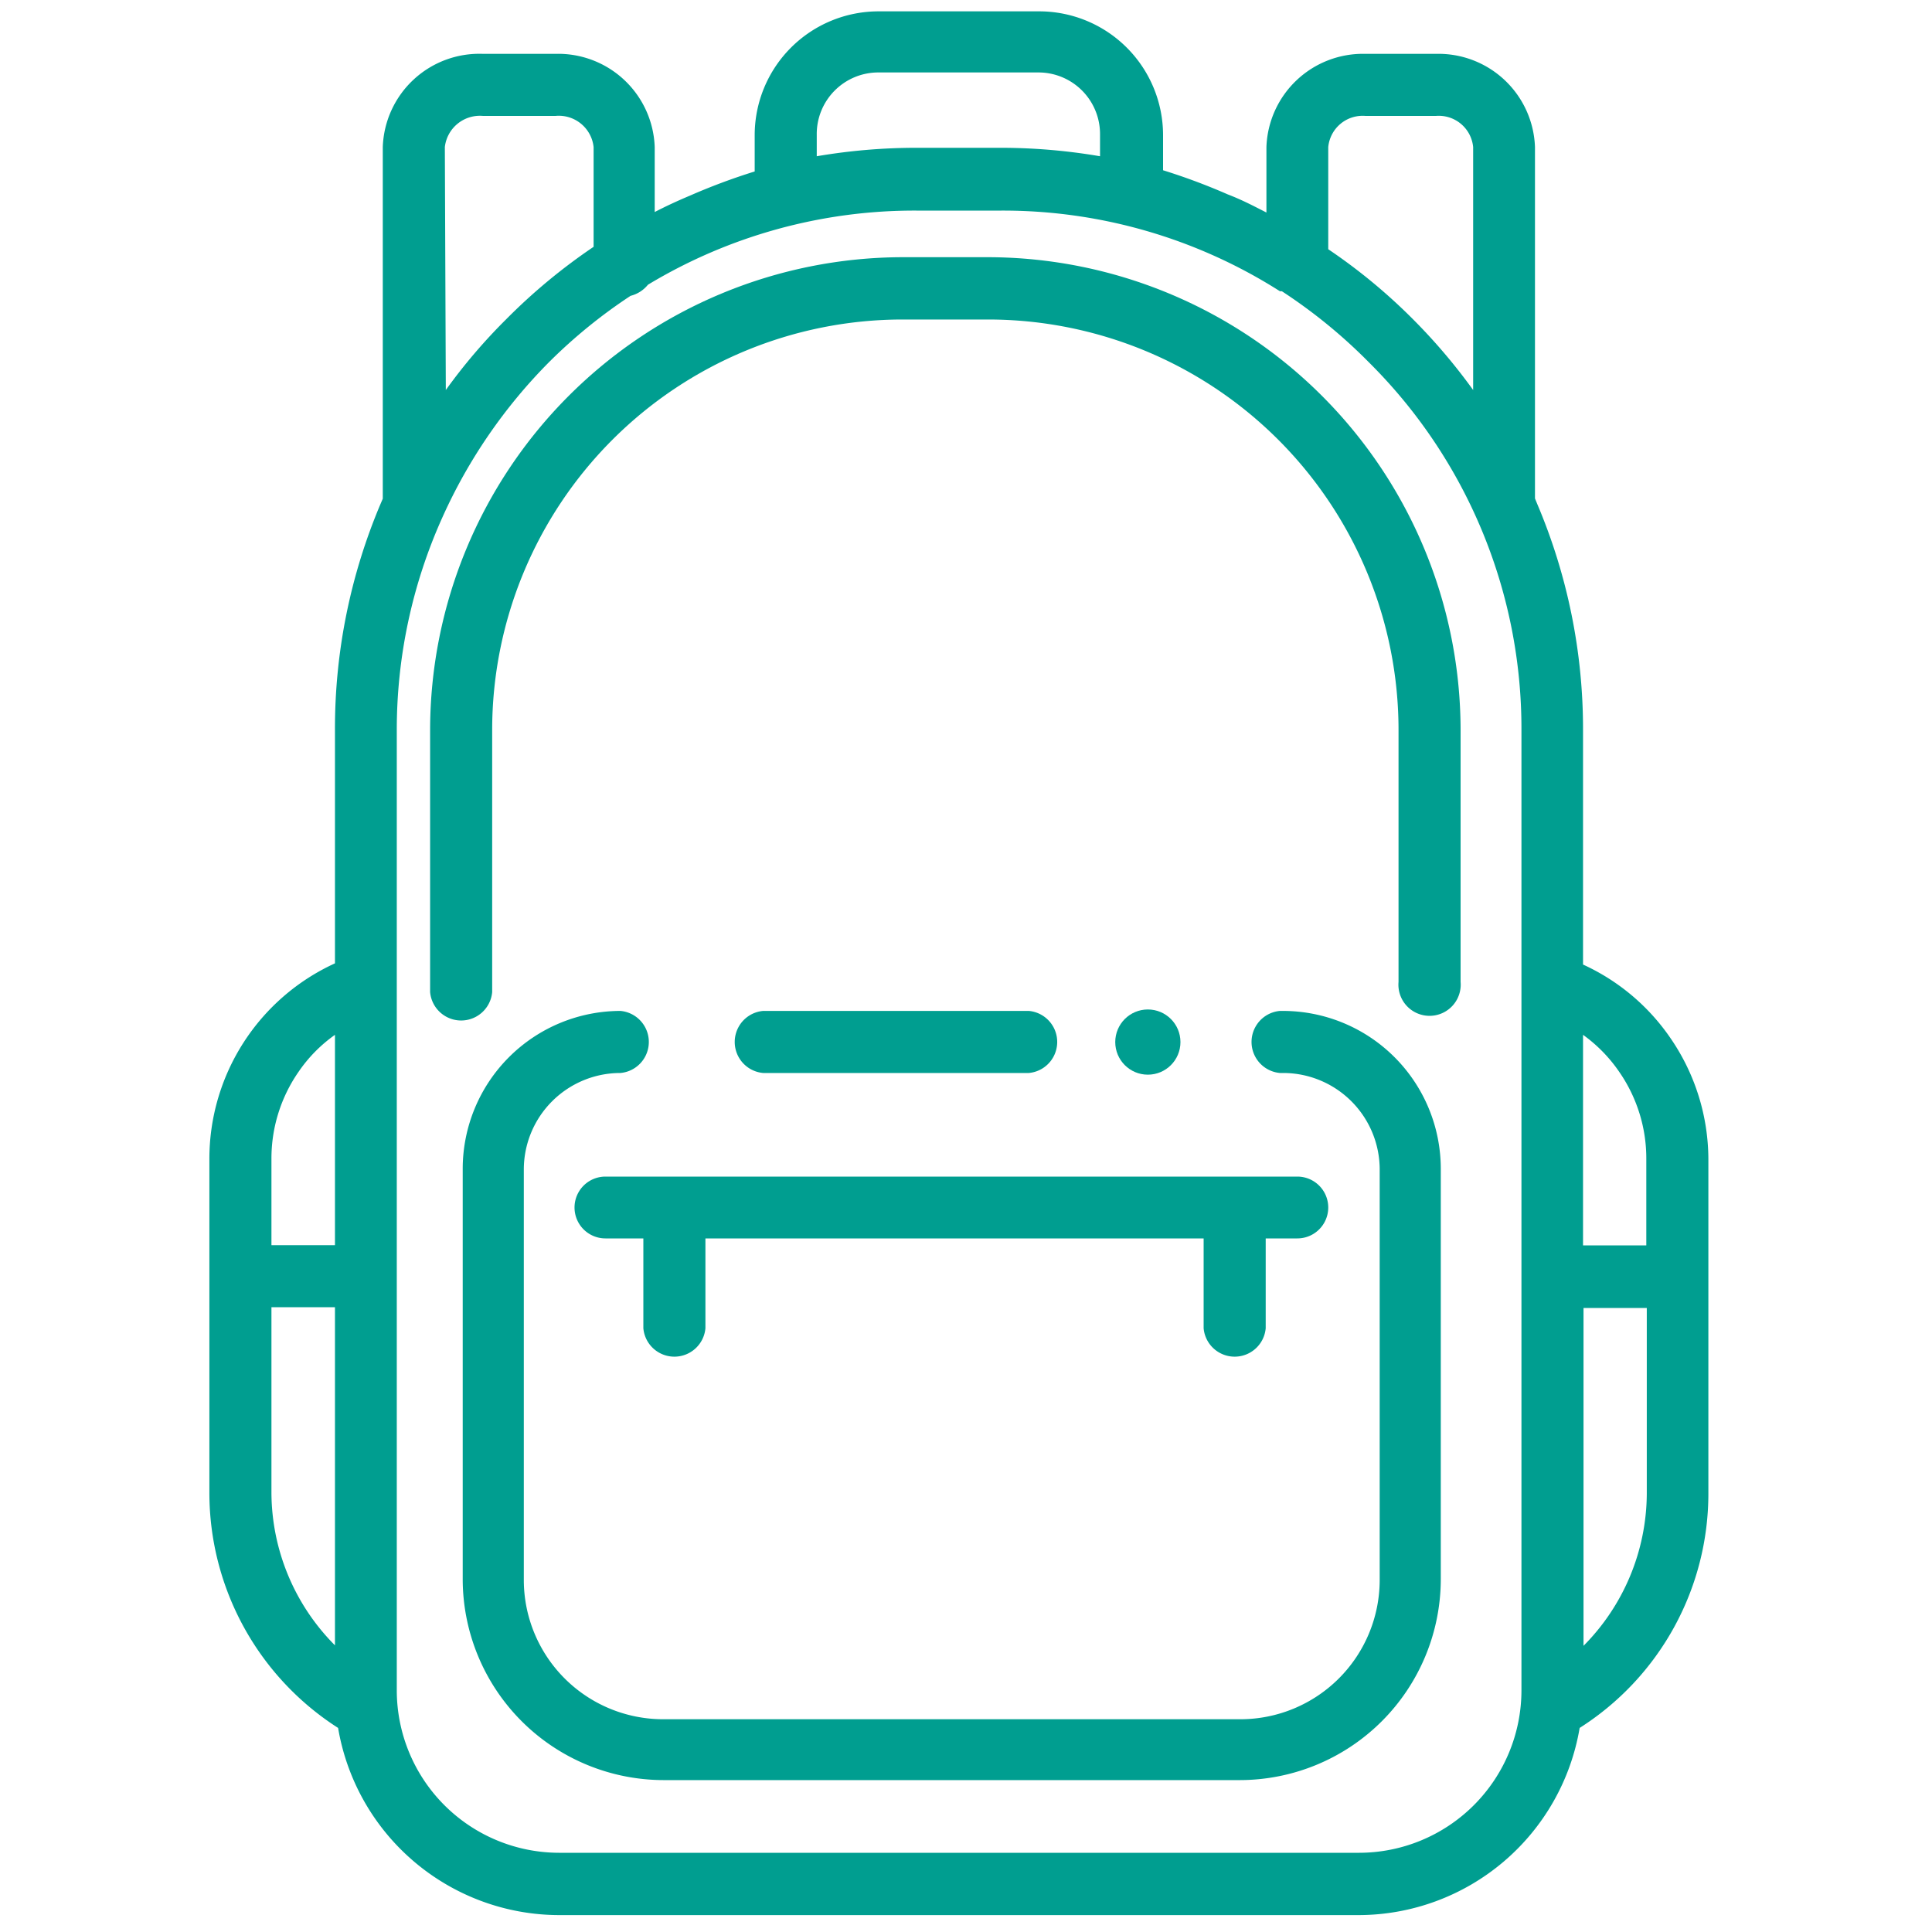 <svg xmlns="http://www.w3.org/2000/svg" width="80" height="80" viewBox="0 0 80 80"><path d="M69.18,43a8.83,8.83,0,0,0-3.63-3.06V30.23a23.85,23.85,0,0,0-1.9-9.37l-.09-.22V6.09a4,4,0,0,0-4.1-3.86H56.54a4,4,0,0,0-4.1,3.86V8.8c-.53-.27-1-.52-1.6-.75a25.86,25.86,0,0,0-2.68-1V5.59A5.13,5.13,0,0,0,43,.47H36.37a5.13,5.13,0,0,0-5.12,5.12V7.1a25.86,25.86,0,0,0-2.68,1c-.5.21-1,.44-1.46.68V6.09A4,4,0,0,0,23,2.23H20a4,4,0,0,0-4.15,3.86V20.65l-.09.21a23.84,23.84,0,0,0-1.89,9.37v9.66A8.9,8.9,0,0,0,8.67,48V61.83A11.56,11.56,0,0,0,14,71.55a9.3,9.3,0,0,0,9.15,7.75H56.26a9.3,9.3,0,0,0,9.15-7.75,11.5,11.5,0,0,0,5.33-9.72V48A8.88,8.88,0,0,0,69.18,43ZM67.06,44.4A6.29,6.29,0,0,1,68.17,48v3.57H65.55V42.85A6.18,6.18,0,0,1,67.06,44.4ZM55,6.09A1.43,1.43,0,0,1,56.54,4.8h2.92A1.43,1.43,0,0,1,61,6.09V16.15a24.13,24.13,0,0,0-2.5-2.94A23.47,23.47,0,0,0,55,10.32Zm-21.18-.5A2.55,2.55,0,0,1,36.37,3H43a2.55,2.55,0,0,1,2.55,2.55v.92a24.46,24.46,0,0,0-4.12-.35H37.94a24.55,24.55,0,0,0-4.12.35Zm-15.4.5A1.46,1.46,0,0,1,20,4.8h3a1.45,1.45,0,0,1,1.58,1.29v4.13a24,24,0,0,0-3.62,3,23.18,23.18,0,0,0-2.5,2.93ZM12.35,44.4a6.06,6.06,0,0,1,1.52-1.55v8.71H11.24V48A6.29,6.29,0,0,1,12.35,44.4ZM11.24,61.83v-7.7h2.63v14A9,9,0,0,1,11.24,61.83ZM63,70a6.73,6.73,0,0,1-6.72,6.72H23.15A6.73,6.73,0,0,1,16.43,70V30.23a21.41,21.41,0,0,1,1.89-8.81v0A21.78,21.78,0,0,1,22.73,15a21.52,21.52,0,0,1,3.38-2.75,1.35,1.35,0,0,0,.72-.46A21.37,21.37,0,0,1,37.94,8.72h3.53A21.36,21.36,0,0,1,53,12.06l.08,0A21.79,21.79,0,0,1,56.68,15,21.37,21.37,0,0,1,63,30.23Zm2.57-1.84v-14h2.62v7.7A9,9,0,0,1,65.55,68.17Z" fill="#009e90"/><path d="M53.13,41.86H53a1.29,1.29,0,0,0,0,2.57h.13a4,4,0,0,1,4,4v17a5.77,5.77,0,0,1-5.76,5.76H27.45a5.77,5.77,0,0,1-5.76-5.76v-17a4,4,0,0,1,4-4,1.29,1.29,0,0,0,0-2.57,6.54,6.54,0,0,0-6.53,6.53v17a8.33,8.33,0,0,0,8.32,8.32H51.33a8.33,8.33,0,0,0,8.33-8.32v-17A6.54,6.54,0,0,0,53.13,41.86Z" fill="#009e90"/><path d="M42.6,44.43a1.29,1.29,0,0,0,0-2.57h-11a1.29,1.29,0,0,0,0,2.57Z" fill="#009e90"/><path d="M25.07,48.72a1.28,1.28,0,1,0,0,2.56h1.57V55a1.29,1.29,0,0,0,2.57,0V51.28H49.84V55a1.29,1.29,0,0,0,2.57,0V51.28h1.31a1.28,1.28,0,0,0,0-2.56Z" fill="#009e90"/><path d="M40.92,10.65H37.39A19.6,19.6,0,0,0,17.81,30.23V41.08a1.29,1.29,0,0,0,2.57,0V30.23a17,17,0,0,1,17-17h3.53a17,17,0,0,1,17,17V40.66a1.29,1.29,0,1,0,2.57,0V30.23A19.6,19.6,0,0,0,40.92,10.65Z" fill="#009e90"/><circle cx="47.53" cy="43.15" r="1.35" fill="#009e90"/></svg>